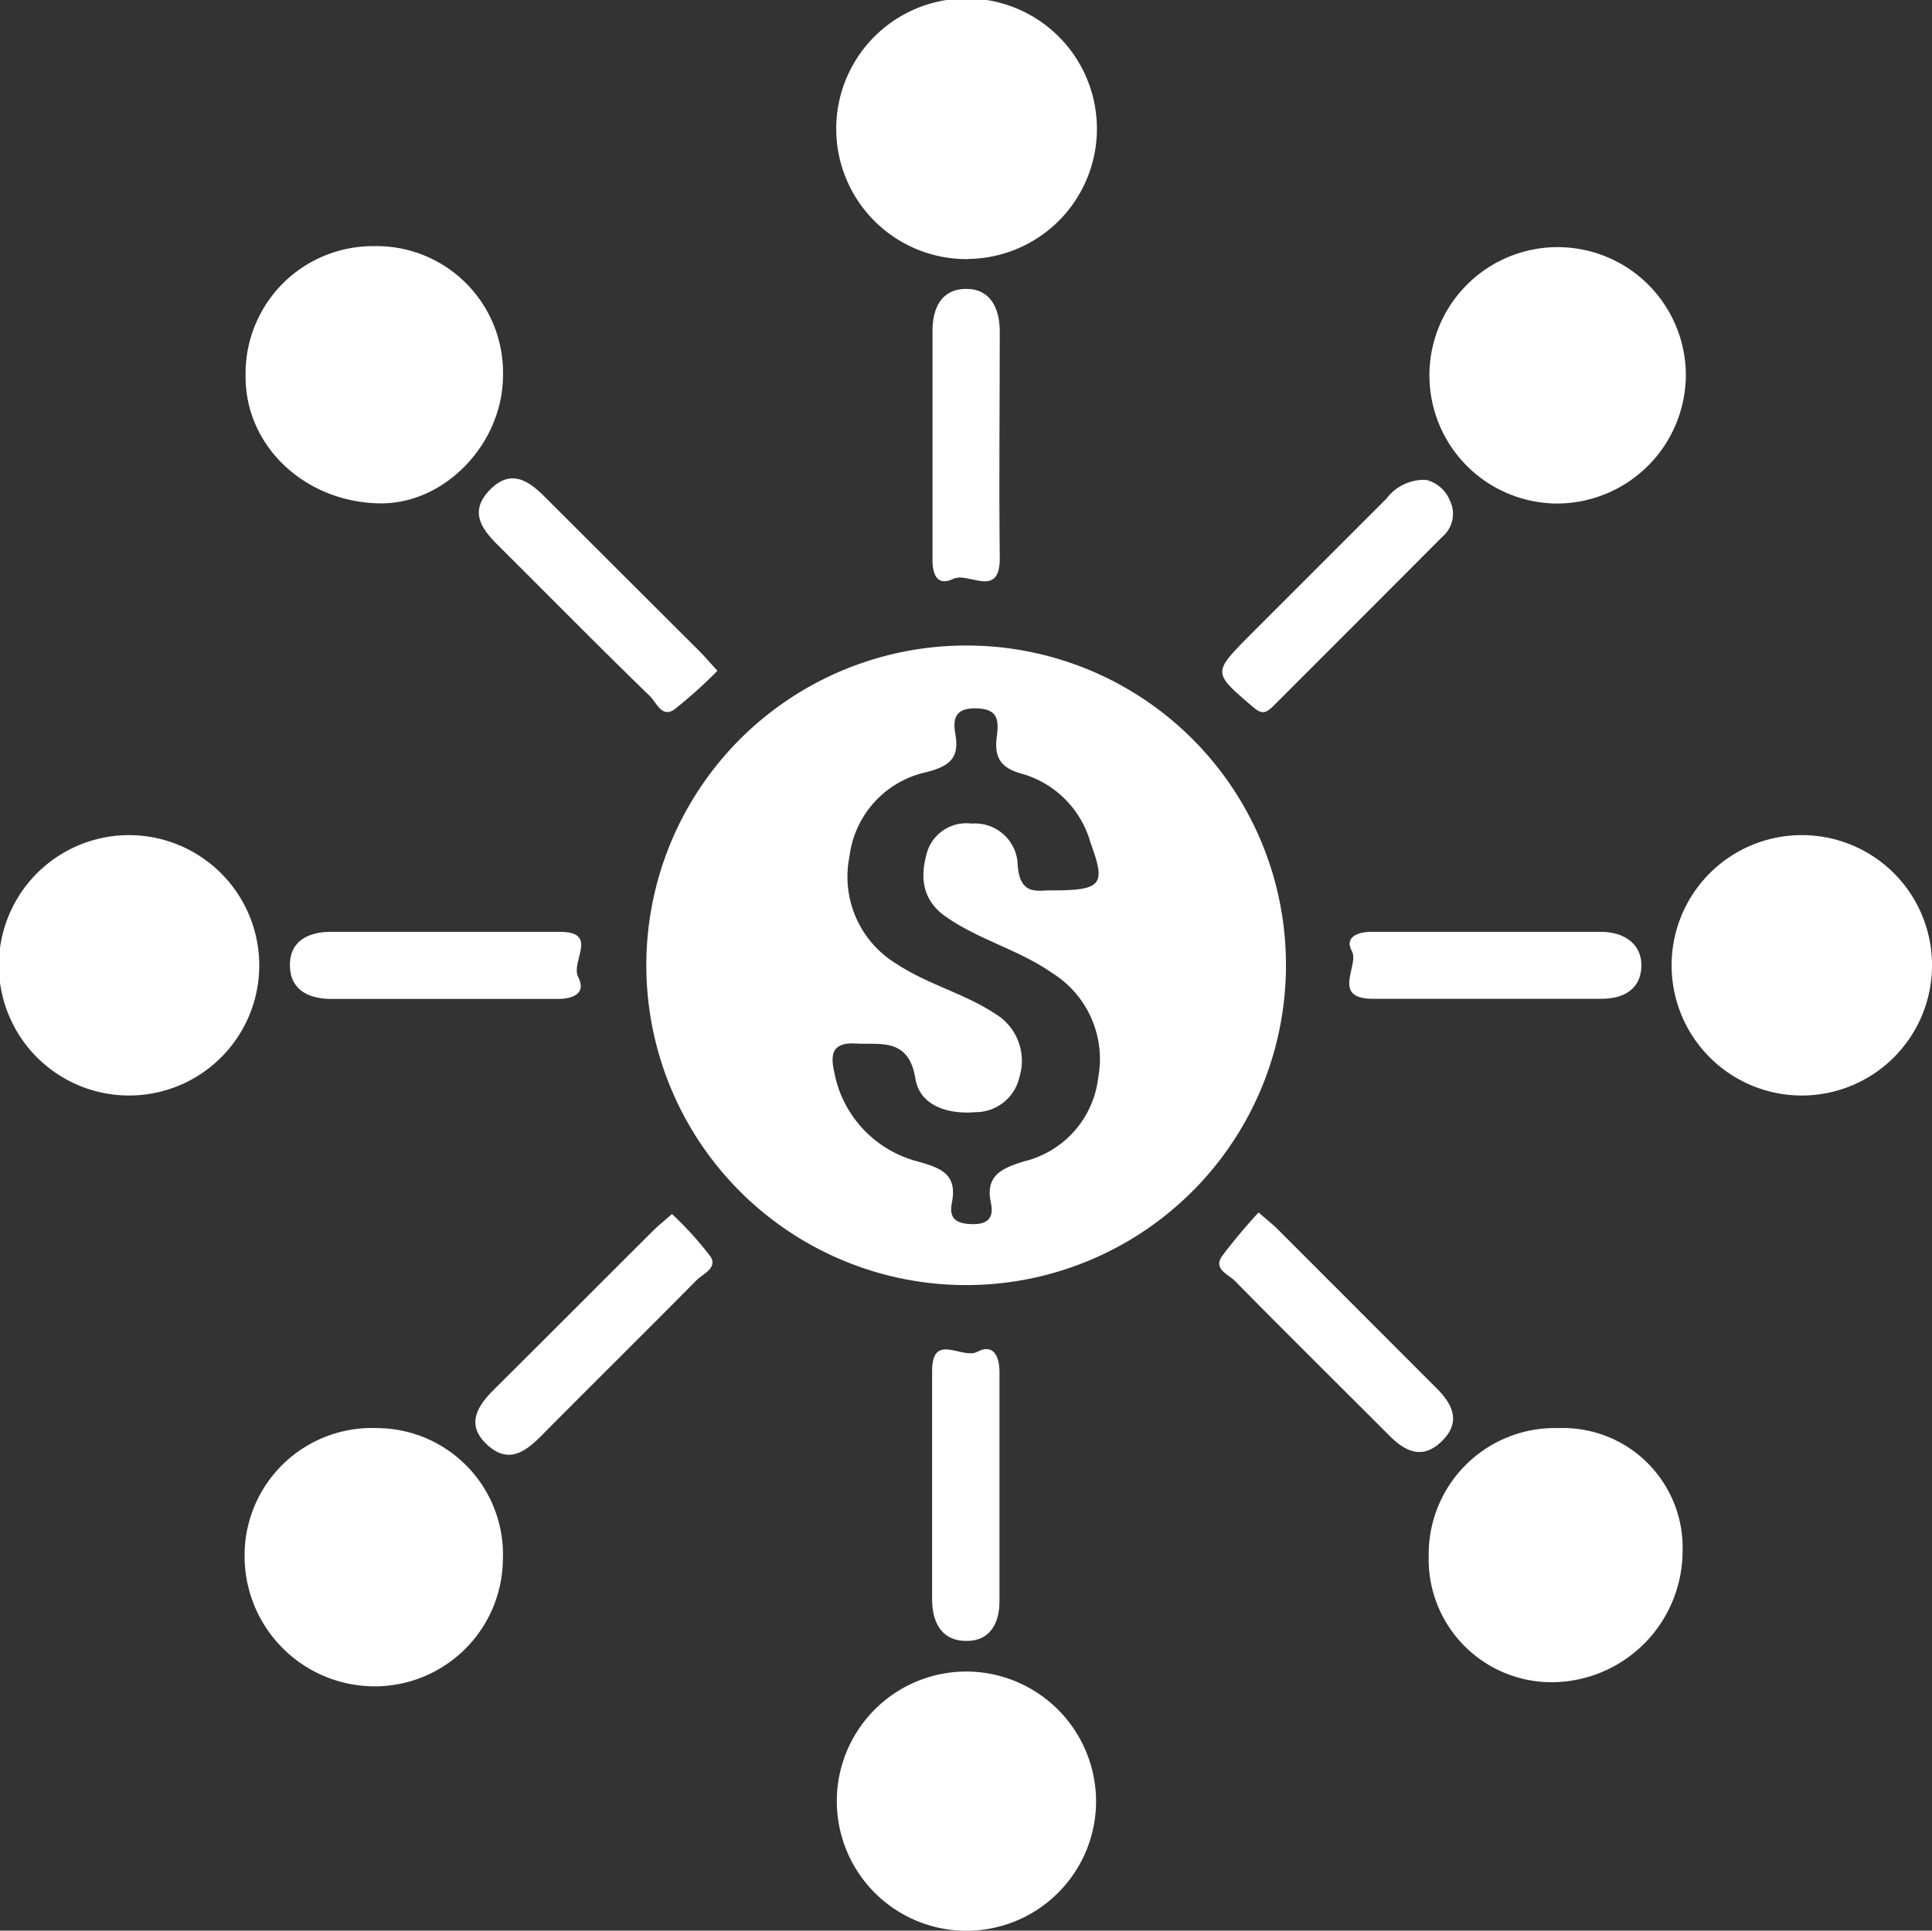 <svg xmlns="http://www.w3.org/2000/svg" viewBox="0 0 135.62 135.54"><rect x="0" y="0" width="135.62" height="135.54" fill="#333333" stroke="none"/><defs><style>.cls-1{fill:#fff;}</style></defs><g id="Capa_2" data-name="Capa 2"><g id="Capa_1-2" data-name="Capa 1"><path class="cls-1" d="M67.66,45.32A22.45,22.45,0,1,0,90.27,67.76,22.41,22.41,0,0,0,67.66,45.32Zm9.43,30.34a6.86,6.86,0,0,1-5.19,5.87c-1.61.5-2.75,1-2.34,2.93.21,1-.18,1.51-1.34,1.48s-1.61-.44-1.4-1.5c.39-2-.73-2.43-2.4-2.9a8,8,0,0,1-5.86-6.28c-.27-1.21-.18-2.1,1.53-2s3.7-.43,4.17,2.47c.31,1.9,2.28,2.52,4.23,2.35a3.16,3.16,0,0,0,3.08-2.5,3.85,3.85,0,0,0-1.68-4.39c-2.17-1.44-4.73-2.06-6.92-3.5a7.15,7.15,0,0,1-3.34-7.56,6.92,6.92,0,0,1,5.44-5.93c1.6-.42,2.28-1,2-2.62-.17-1-.13-1.89,1.47-1.85s1.56.93,1.43,2c-.19,1.47.29,2.21,1.83,2.61a7,7,0,0,1,4.75,4.82c1.1,3,.83,3.36-2.89,3.35-.81,0-2.09.37-2.22-1.8a3,3,0,0,0-3.24-2.89,2.88,2.88,0,0,0-3.12,2c-.5,1.7-.37,3.33,1.25,4.49,2.33,1.66,5.15,2.34,7.53,4A7.12,7.12,0,0,1,77.09,75.66Z"/><path class="cls-1" d="M67.91,18.18A9.14,9.14,0,0,0,77,9a9.15,9.15,0,1,0-9,9.19Z"/><path class="cls-1" d="M9.1,58.63a9.14,9.14,0,1,0,9.1,9.13A9.15,9.15,0,0,0,9.1,58.63Z"/><path class="cls-1" d="M126.42,58.63a9.14,9.14,0,1,0,9.2,9A9.13,9.13,0,0,0,126.42,58.63Z"/><path class="cls-1" d="M26.5,100.26a8.94,8.94,0,0,0-9.33,9.06,9.14,9.14,0,0,0,9.13,9.07,9,9,0,0,0,9-8.87A8.88,8.88,0,0,0,26.5,100.26Z"/><path class="cls-1" d="M67.94,117.35a9.1,9.1,0,1,0,9,9.22A9.13,9.13,0,0,0,67.94,117.35Z"/><path class="cls-1" d="M109.34,35.35a9.06,9.06,0,0,0,9-8.88,9,9,0,1,0-9,8.88Z"/><path class="cls-1" d="M26.76,35.34c4.54,0,8.58-4.26,8.55-9.06a8.88,8.88,0,0,0-9.07-9,8.94,8.94,0,0,0-9,9.13C17.21,31.34,21.45,35.31,26.76,35.34Z"/><path class="cls-1" d="M109.41,100.26a8.86,8.86,0,0,0-9.12,9,8.63,8.63,0,0,0,8.68,8.84,9.22,9.22,0,0,0,9.14-9.11A8.4,8.4,0,0,0,109.41,100.26Z"/><path class="cls-1" d="M47.17,85.23c-.55.49-.94.79-1.29,1.14-3.73,3.72-7.46,7.46-11.2,11.18-1.18,1.17-2,2.47-.49,3.87s2.7.5,3.86-.67c3.59-3.63,7.23-7.21,10.82-10.85.45-.46,1.53-.87,1-1.69A24,24,0,0,0,47.17,85.23Z"/><path class="cls-1" d="M66.91,40.64c1.08-.52,3.31,1.46,3.27-1.52-.06-5.28,0-10.56,0-15.84,0-1.66-.67-3-2.36-3s-2.38,1.3-2.36,3c0,2.6,0,5.2,0,7.79s0,5.37,0,8.05C65.42,40.24,65.73,41.21,66.91,40.64Z"/><path class="cls-1" d="M39.32,65.42c-5.36,0-10.73,0-16.1,0-1.66,0-2.92.71-2.87,2.42s1.38,2.31,3,2.29c2.6,0,5.2,0,7.8,0s5.37,0,8,0c1.18,0,2-.45,1.44-1.53S42.07,65.43,39.32,65.42Z"/><path class="cls-1" d="M96.37,70.12h8.06c2.68,0,5.36,0,8,0,1.56,0,2.74-.69,2.79-2.26s-1.18-2.44-2.85-2.44c-5.36,0-10.73,0-16.1,0-1,0-1.91.39-1.37,1.36S93.4,70.12,96.37,70.12Z"/><path class="cls-1" d="M67.89,115.2c1.56,0,2.28-1.21,2.27-2.78,0-5.36,0-10.73,0-16.09,0-1.2-.49-2-1.55-1.43s-3.17-1.42-3.18,1.35c0,2.59,0,5.19,0,7.79,0,2.77,0,5.53,0,8.3C65.45,114,66.18,115.24,67.89,115.2Z"/><path class="cls-1" d="M87.94,49.62c.64.55.9.45,1.39,0,4-4,8-8,11.92-11.94a2.1,2.1,0,0,0,.53-2.53,2.43,2.43,0,0,0-1.67-1.46A3.3,3.3,0,0,0,97.33,35l-9.62,9.62C85.11,47.26,85.14,47.22,87.94,49.62Z"/><path class="cls-1" d="M100.86,97.48,89.65,86.26c-.29-.29-.62-.54-1.3-1.14a39.81,39.81,0,0,0-2.57,3.07c-.63.91.45,1.28.9,1.73,3.59,3.65,7.23,7.24,10.85,10.87,1.15,1.15,2.35,1.7,3.69.38S102,98.62,100.86,97.48Z"/><path class="cls-1" d="M34.93,38.25C38.5,41.8,42,45.36,45.63,48.88c.46.45.84,1.56,1.73.91a32.08,32.08,0,0,0,3-2.7c-.57-.62-.89-1-1.24-1.35L38.26,34.9c-1.17-1.18-2.41-2-3.87-.51S33.77,37.1,34.93,38.25Z"/></g></g></svg>
